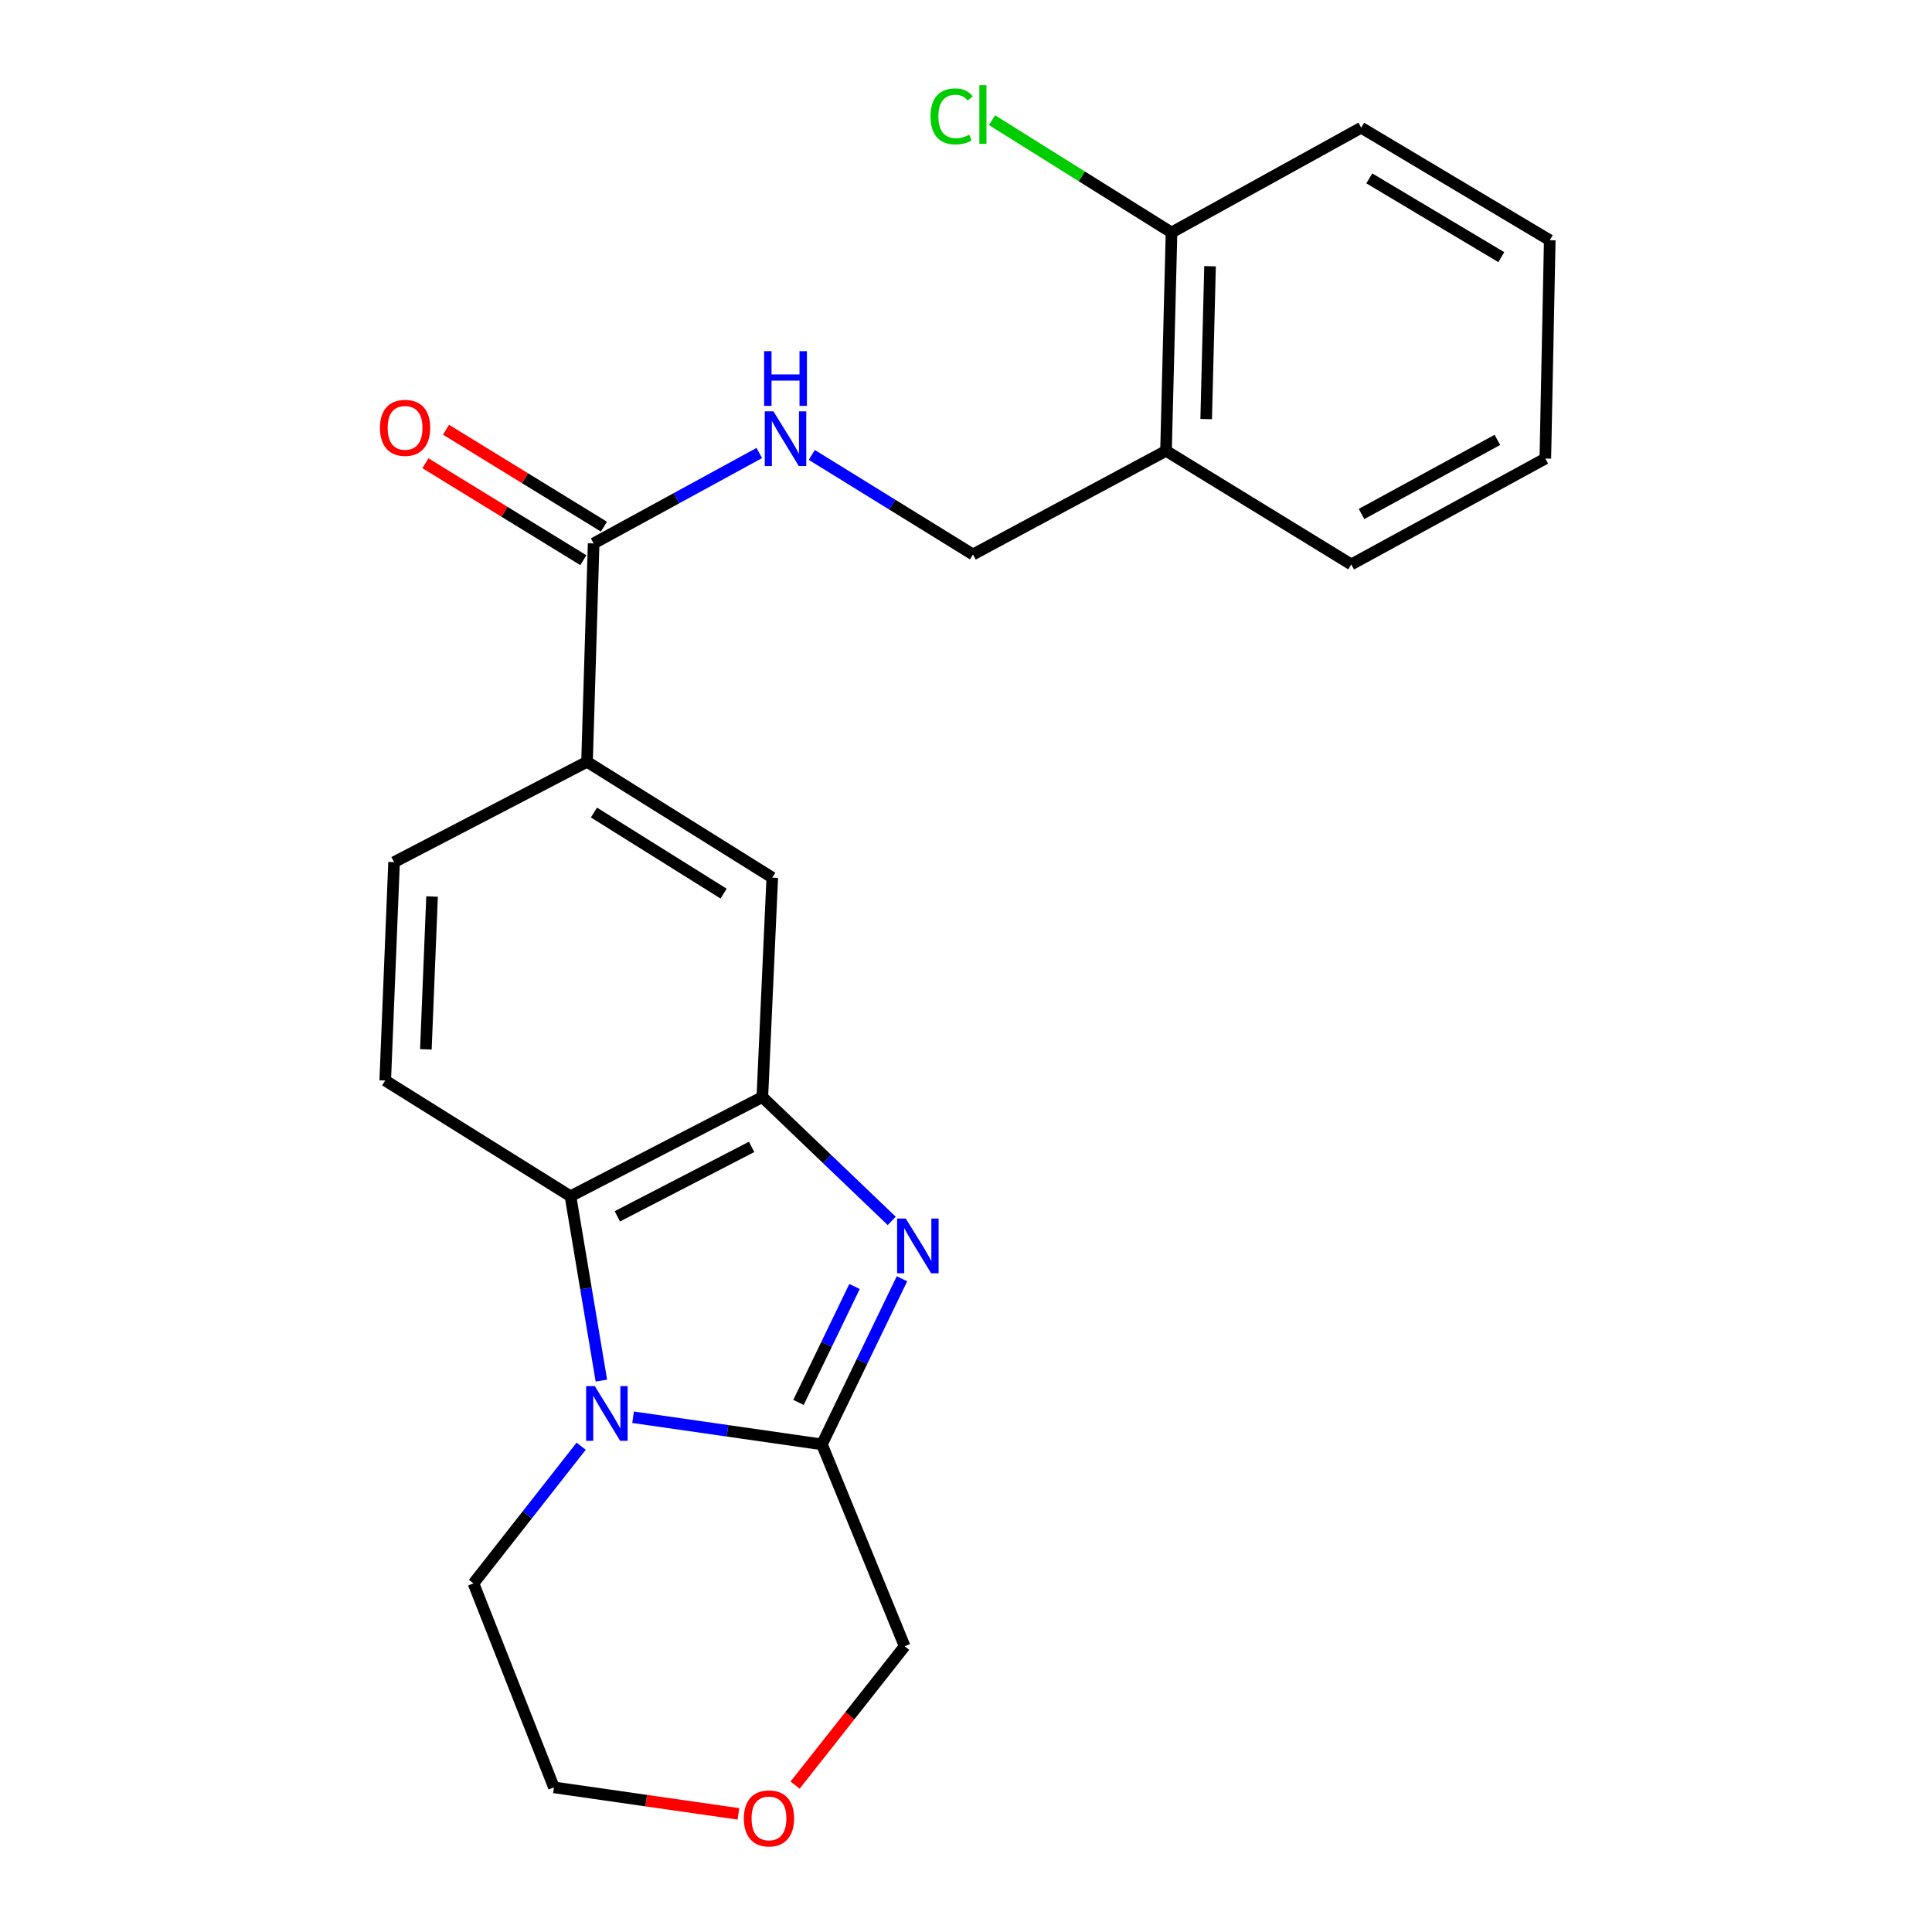 <?xml version='1.0' encoding='iso-8859-1'?>
<svg version='1.1' baseProfile='full'
              xmlns='http://www.w3.org/2000/svg'
                      xmlns:rdkit='http://www.rdkit.org/xml'
                      xmlns:xlink='http://www.w3.org/1999/xlink'
                  xml:space='preserve'
width='1000px' height='1000px' viewBox='0 0 1000 1000'>
<!-- END OF HEADER -->
<rect style='opacity:1.0;fill:#FFFFFF;stroke:none' width='1000' height='1000' x='0' y='0'> </rect>
<path class='bond-1' d='M 466.859,661.889 L 446.141,704.75' style='fill:none;fill-rule:evenodd;stroke:#0000FF;stroke-width:6px;stroke-linecap:butt;stroke-linejoin:miter;stroke-opacity:1' />
<path class='bond-1' d='M 446.141,704.75 L 425.424,747.61' style='fill:none;fill-rule:evenodd;stroke:#000000;stroke-width:6px;stroke-linecap:butt;stroke-linejoin:miter;stroke-opacity:1' />
<path class='bond-1' d='M 442.303,665.882 L 427.801,695.885' style='fill:none;fill-rule:evenodd;stroke:#0000FF;stroke-width:6px;stroke-linecap:butt;stroke-linejoin:miter;stroke-opacity:1' />
<path class='bond-1' d='M 427.801,695.885 L 413.299,725.887' style='fill:none;fill-rule:evenodd;stroke:#000000;stroke-width:6px;stroke-linecap:butt;stroke-linejoin:miter;stroke-opacity:1' />
<path class='bond-2' d='M 461.556,631.931 L 428.071,599.881' style='fill:none;fill-rule:evenodd;stroke:#0000FF;stroke-width:6px;stroke-linecap:butt;stroke-linejoin:miter;stroke-opacity:1' />
<path class='bond-2' d='M 428.071,599.881 L 394.586,567.831' style='fill:none;fill-rule:evenodd;stroke:#000000;stroke-width:6px;stroke-linecap:butt;stroke-linejoin:miter;stroke-opacity:1' />
<path class='bond-0' d='M 327.674,733.557 L 376.549,740.583' style='fill:none;fill-rule:evenodd;stroke:#0000FF;stroke-width:6px;stroke-linecap:butt;stroke-linejoin:miter;stroke-opacity:1' />
<path class='bond-0' d='M 376.549,740.583 L 425.424,747.61' style='fill:none;fill-rule:evenodd;stroke:#000000;stroke-width:6px;stroke-linecap:butt;stroke-linejoin:miter;stroke-opacity:1' />
<path class='bond-16' d='M 300.809,748.564 L 272.939,784.057' style='fill:none;fill-rule:evenodd;stroke:#0000FF;stroke-width:6px;stroke-linecap:butt;stroke-linejoin:miter;stroke-opacity:1' />
<path class='bond-16' d='M 272.939,784.057 L 245.068,819.551' style='fill:none;fill-rule:evenodd;stroke:#000000;stroke-width:6px;stroke-linecap:butt;stroke-linejoin:miter;stroke-opacity:1' />
<path class='bond-23' d='M 311.272,714.598 L 303.276,666.887' style='fill:none;fill-rule:evenodd;stroke:#0000FF;stroke-width:6px;stroke-linecap:butt;stroke-linejoin:miter;stroke-opacity:1' />
<path class='bond-23' d='M 303.276,666.887 L 295.281,619.176' style='fill:none;fill-rule:evenodd;stroke:#000000;stroke-width:6px;stroke-linecap:butt;stroke-linejoin:miter;stroke-opacity:1' />
<path class='bond-15' d='M 425.424,747.61 L 468.247,852.098' style='fill:none;fill-rule:evenodd;stroke:#000000;stroke-width:6px;stroke-linecap:butt;stroke-linejoin:miter;stroke-opacity:1' />
<path class='bond-3' d='M 394.586,567.831 L 295.281,619.176' style='fill:none;fill-rule:evenodd;stroke:#000000;stroke-width:6px;stroke-linecap:butt;stroke-linejoin:miter;stroke-opacity:1' />
<path class='bond-3' d='M 389.045,593.628 L 319.532,629.569' style='fill:none;fill-rule:evenodd;stroke:#000000;stroke-width:6px;stroke-linecap:butt;stroke-linejoin:miter;stroke-opacity:1' />
<path class='bond-6' d='M 394.586,567.831 L 399.723,454.256' style='fill:none;fill-rule:evenodd;stroke:#000000;stroke-width:6px;stroke-linecap:butt;stroke-linejoin:miter;stroke-opacity:1' />
<path class='bond-8' d='M 295.281,619.176 L 199.393,559.265' style='fill:none;fill-rule:evenodd;stroke:#000000;stroke-width:6px;stroke-linecap:butt;stroke-linejoin:miter;stroke-opacity:1' />
<path class='bond-4' d='M 307.265,281.279 L 303.847,394.3' style='fill:none;fill-rule:evenodd;stroke:#000000;stroke-width:6px;stroke-linecap:butt;stroke-linejoin:miter;stroke-opacity:1' />
<path class='bond-7' d='M 307.265,281.279 L 350.139,257.878' style='fill:none;fill-rule:evenodd;stroke:#000000;stroke-width:6px;stroke-linecap:butt;stroke-linejoin:miter;stroke-opacity:1' />
<path class='bond-7' d='M 350.139,257.878 L 393.013,234.477' style='fill:none;fill-rule:evenodd;stroke:#0000FF;stroke-width:6px;stroke-linecap:butt;stroke-linejoin:miter;stroke-opacity:1' />
<path class='bond-12' d='M 312.593,272.598 L 271.727,247.512' style='fill:none;fill-rule:evenodd;stroke:#000000;stroke-width:6px;stroke-linecap:butt;stroke-linejoin:miter;stroke-opacity:1' />
<path class='bond-12' d='M 271.727,247.512 L 230.86,222.425' style='fill:none;fill-rule:evenodd;stroke:#FF0000;stroke-width:6px;stroke-linecap:butt;stroke-linejoin:miter;stroke-opacity:1' />
<path class='bond-12' d='M 301.937,289.959 L 261.07,264.872' style='fill:none;fill-rule:evenodd;stroke:#000000;stroke-width:6px;stroke-linecap:butt;stroke-linejoin:miter;stroke-opacity:1' />
<path class='bond-12' d='M 261.07,264.872 L 220.203,239.785' style='fill:none;fill-rule:evenodd;stroke:#FF0000;stroke-width:6px;stroke-linecap:butt;stroke-linejoin:miter;stroke-opacity:1' />
<path class='bond-5' d='M 303.847,394.3 L 399.723,454.256' style='fill:none;fill-rule:evenodd;stroke:#000000;stroke-width:6px;stroke-linecap:butt;stroke-linejoin:miter;stroke-opacity:1' />
<path class='bond-5' d='M 307.428,420.564 L 374.541,462.534' style='fill:none;fill-rule:evenodd;stroke:#000000;stroke-width:6px;stroke-linecap:butt;stroke-linejoin:miter;stroke-opacity:1' />
<path class='bond-11' d='M 303.847,394.3 L 203.965,446.255' style='fill:none;fill-rule:evenodd;stroke:#000000;stroke-width:6px;stroke-linecap:butt;stroke-linejoin:miter;stroke-opacity:1' />
<path class='bond-10' d='M 420.172,235.464 L 461.892,261.229' style='fill:none;fill-rule:evenodd;stroke:#0000FF;stroke-width:6px;stroke-linecap:butt;stroke-linejoin:miter;stroke-opacity:1' />
<path class='bond-10' d='M 461.892,261.229 L 503.612,286.994' style='fill:none;fill-rule:evenodd;stroke:#000000;stroke-width:6px;stroke-linecap:butt;stroke-linejoin:miter;stroke-opacity:1' />
<path class='bond-24' d='M 199.393,559.265 L 203.965,446.255' style='fill:none;fill-rule:evenodd;stroke:#000000;stroke-width:6px;stroke-linecap:butt;stroke-linejoin:miter;stroke-opacity:1' />
<path class='bond-24' d='M 220.433,543.137 L 223.633,464.03' style='fill:none;fill-rule:evenodd;stroke:#000000;stroke-width:6px;stroke-linecap:butt;stroke-linejoin:miter;stroke-opacity:1' />
<path class='bond-9' d='M 603.528,233.352 L 503.612,286.994' style='fill:none;fill-rule:evenodd;stroke:#000000;stroke-width:6px;stroke-linecap:butt;stroke-linejoin:miter;stroke-opacity:1' />
<path class='bond-13' d='M 603.528,233.352 L 606.38,120.342' style='fill:none;fill-rule:evenodd;stroke:#000000;stroke-width:6px;stroke-linecap:butt;stroke-linejoin:miter;stroke-opacity:1' />
<path class='bond-13' d='M 624.319,216.914 L 626.316,137.808' style='fill:none;fill-rule:evenodd;stroke:#000000;stroke-width:6px;stroke-linecap:butt;stroke-linejoin:miter;stroke-opacity:1' />
<path class='bond-18' d='M 603.528,233.352 L 699.415,292.143' style='fill:none;fill-rule:evenodd;stroke:#000000;stroke-width:6px;stroke-linecap:butt;stroke-linejoin:miter;stroke-opacity:1' />
<path class='bond-17' d='M 606.38,120.342 L 559.924,91.275' style='fill:none;fill-rule:evenodd;stroke:#000000;stroke-width:6px;stroke-linecap:butt;stroke-linejoin:miter;stroke-opacity:1' />
<path class='bond-17' d='M 559.924,91.275 L 513.469,62.207' style='fill:none;fill-rule:evenodd;stroke:#00CC00;stroke-width:6px;stroke-linecap:butt;stroke-linejoin:miter;stroke-opacity:1' />
<path class='bond-20' d='M 606.38,120.342 L 704.553,66.101' style='fill:none;fill-rule:evenodd;stroke:#000000;stroke-width:6px;stroke-linecap:butt;stroke-linejoin:miter;stroke-opacity:1' />
<path class='bond-14' d='M 411.547,923.973 L 439.897,888.036' style='fill:none;fill-rule:evenodd;stroke:#FF0000;stroke-width:6px;stroke-linecap:butt;stroke-linejoin:miter;stroke-opacity:1' />
<path class='bond-14' d='M 439.897,888.036 L 468.247,852.098' style='fill:none;fill-rule:evenodd;stroke:#000000;stroke-width:6px;stroke-linecap:butt;stroke-linejoin:miter;stroke-opacity:1' />
<path class='bond-19' d='M 382.203,938.858 L 334.459,932.003' style='fill:none;fill-rule:evenodd;stroke:#FF0000;stroke-width:6px;stroke-linecap:butt;stroke-linejoin:miter;stroke-opacity:1' />
<path class='bond-19' d='M 334.459,932.003 L 286.714,925.148' style='fill:none;fill-rule:evenodd;stroke:#000000;stroke-width:6px;stroke-linecap:butt;stroke-linejoin:miter;stroke-opacity:1' />
<path class='bond-25' d='M 245.068,819.551 L 286.714,925.148' style='fill:none;fill-rule:evenodd;stroke:#000000;stroke-width:6px;stroke-linecap:butt;stroke-linejoin:miter;stroke-opacity:1' />
<path class='bond-21' d='M 699.415,292.143 L 799.863,237.347' style='fill:none;fill-rule:evenodd;stroke:#000000;stroke-width:6px;stroke-linecap:butt;stroke-linejoin:miter;stroke-opacity:1' />
<path class='bond-21' d='M 704.727,266.041 L 775.041,227.684' style='fill:none;fill-rule:evenodd;stroke:#000000;stroke-width:6px;stroke-linecap:butt;stroke-linejoin:miter;stroke-opacity:1' />
<path class='bond-26' d='M 704.553,66.101 L 802.149,124.337' style='fill:none;fill-rule:evenodd;stroke:#000000;stroke-width:6px;stroke-linecap:butt;stroke-linejoin:miter;stroke-opacity:1' />
<path class='bond-26' d='M 708.754,92.329 L 777.072,133.094' style='fill:none;fill-rule:evenodd;stroke:#000000;stroke-width:6px;stroke-linecap:butt;stroke-linejoin:miter;stroke-opacity:1' />
<path class='bond-22' d='M 799.863,237.347 L 802.149,124.337' style='fill:none;fill-rule:evenodd;stroke:#000000;stroke-width:6px;stroke-linecap:butt;stroke-linejoin:miter;stroke-opacity:1' />
<path  class='atom-0' d='M 468.822 630.716
L 478.102 645.716
Q 479.022 647.196, 480.502 649.876
Q 481.982 652.556, 482.062 652.716
L 482.062 630.716
L 485.822 630.716
L 485.822 659.036
L 481.942 659.036
L 471.982 642.636
Q 470.822 640.716, 469.582 638.516
Q 468.382 636.316, 468.022 635.636
L 468.022 659.036
L 464.342 659.036
L 464.342 630.716
L 468.822 630.716
' fill='#0000FF'/>
<path  class='atom-1' d='M 307.863 717.448
L 317.143 732.448
Q 318.063 733.928, 319.543 736.608
Q 321.023 739.288, 321.103 739.448
L 321.103 717.448
L 324.863 717.448
L 324.863 745.768
L 320.983 745.768
L 311.023 729.368
Q 309.863 727.448, 308.623 725.248
Q 307.423 723.048, 307.063 722.368
L 307.063 745.768
L 303.383 745.768
L 303.383 717.448
L 307.863 717.448
' fill='#0000FF'/>
<path  class='atom-8' d='M 400.321 212.911
L 409.601 227.911
Q 410.521 229.391, 412.001 232.071
Q 413.481 234.751, 413.561 234.911
L 413.561 212.911
L 417.321 212.911
L 417.321 241.231
L 413.441 241.231
L 403.481 224.831
Q 402.321 222.911, 401.081 220.711
Q 399.881 218.511, 399.521 217.831
L 399.521 241.231
L 395.841 241.231
L 395.841 212.911
L 400.321 212.911
' fill='#0000FF'/>
<path  class='atom-8' d='M 395.501 181.759
L 399.341 181.759
L 399.341 193.799
L 413.821 193.799
L 413.821 181.759
L 417.661 181.759
L 417.661 210.079
L 413.821 210.079
L 413.821 196.999
L 399.341 196.999
L 399.341 210.079
L 395.501 210.079
L 395.501 181.759
' fill='#0000FF'/>
<path  class='atom-13' d='M 196.669 221.447
Q 196.669 214.647, 200.029 210.847
Q 203.389 207.047, 209.669 207.047
Q 215.949 207.047, 219.309 210.847
Q 222.669 214.647, 222.669 221.447
Q 222.669 228.327, 219.269 232.247
Q 215.869 236.127, 209.669 236.127
Q 203.429 236.127, 200.029 232.247
Q 196.669 228.367, 196.669 221.447
M 209.669 232.927
Q 213.989 232.927, 216.309 230.047
Q 218.669 227.127, 218.669 221.447
Q 218.669 215.887, 216.309 213.087
Q 213.989 210.247, 209.669 210.247
Q 205.349 210.247, 202.989 213.047
Q 200.669 215.847, 200.669 221.447
Q 200.669 227.167, 202.989 230.047
Q 205.349 232.927, 209.669 232.927
' fill='#FF0000'/>
<path  class='atom-15' d='M 385.015 941.208
Q 385.015 934.408, 388.375 930.608
Q 391.735 926.808, 398.015 926.808
Q 404.295 926.808, 407.655 930.608
Q 411.015 934.408, 411.015 941.208
Q 411.015 948.088, 407.615 952.008
Q 404.215 955.888, 398.015 955.888
Q 391.775 955.888, 388.375 952.008
Q 385.015 948.128, 385.015 941.208
M 398.015 952.688
Q 402.335 952.688, 404.655 949.808
Q 407.015 946.888, 407.015 941.208
Q 407.015 935.648, 404.655 932.848
Q 402.335 930.008, 398.015 930.008
Q 393.695 930.008, 391.335 932.808
Q 389.015 935.608, 389.015 941.208
Q 389.015 946.928, 391.335 949.808
Q 393.695 952.688, 398.015 952.688
' fill='#FF0000'/>
<path  class='atom-18' d='M 481.629 60.234
Q 481.629 53.194, 484.909 49.514
Q 488.229 45.794, 494.509 45.794
Q 500.349 45.794, 503.469 49.914
L 500.829 52.074
Q 498.549 49.074, 494.509 49.074
Q 490.229 49.074, 487.949 51.954
Q 485.709 54.794, 485.709 60.234
Q 485.709 65.834, 488.029 68.714
Q 490.389 71.594, 494.949 71.594
Q 498.069 71.594, 501.709 69.714
L 502.829 72.714
Q 501.349 73.674, 499.109 74.234
Q 496.869 74.794, 494.389 74.794
Q 488.229 74.794, 484.909 71.034
Q 481.629 67.274, 481.629 60.234
' fill='#00CC00'/>
<path  class='atom-18' d='M 506.909 44.074
L 510.589 44.074
L 510.589 74.434
L 506.909 74.434
L 506.909 44.074
' fill='#00CC00'/>
</svg>
